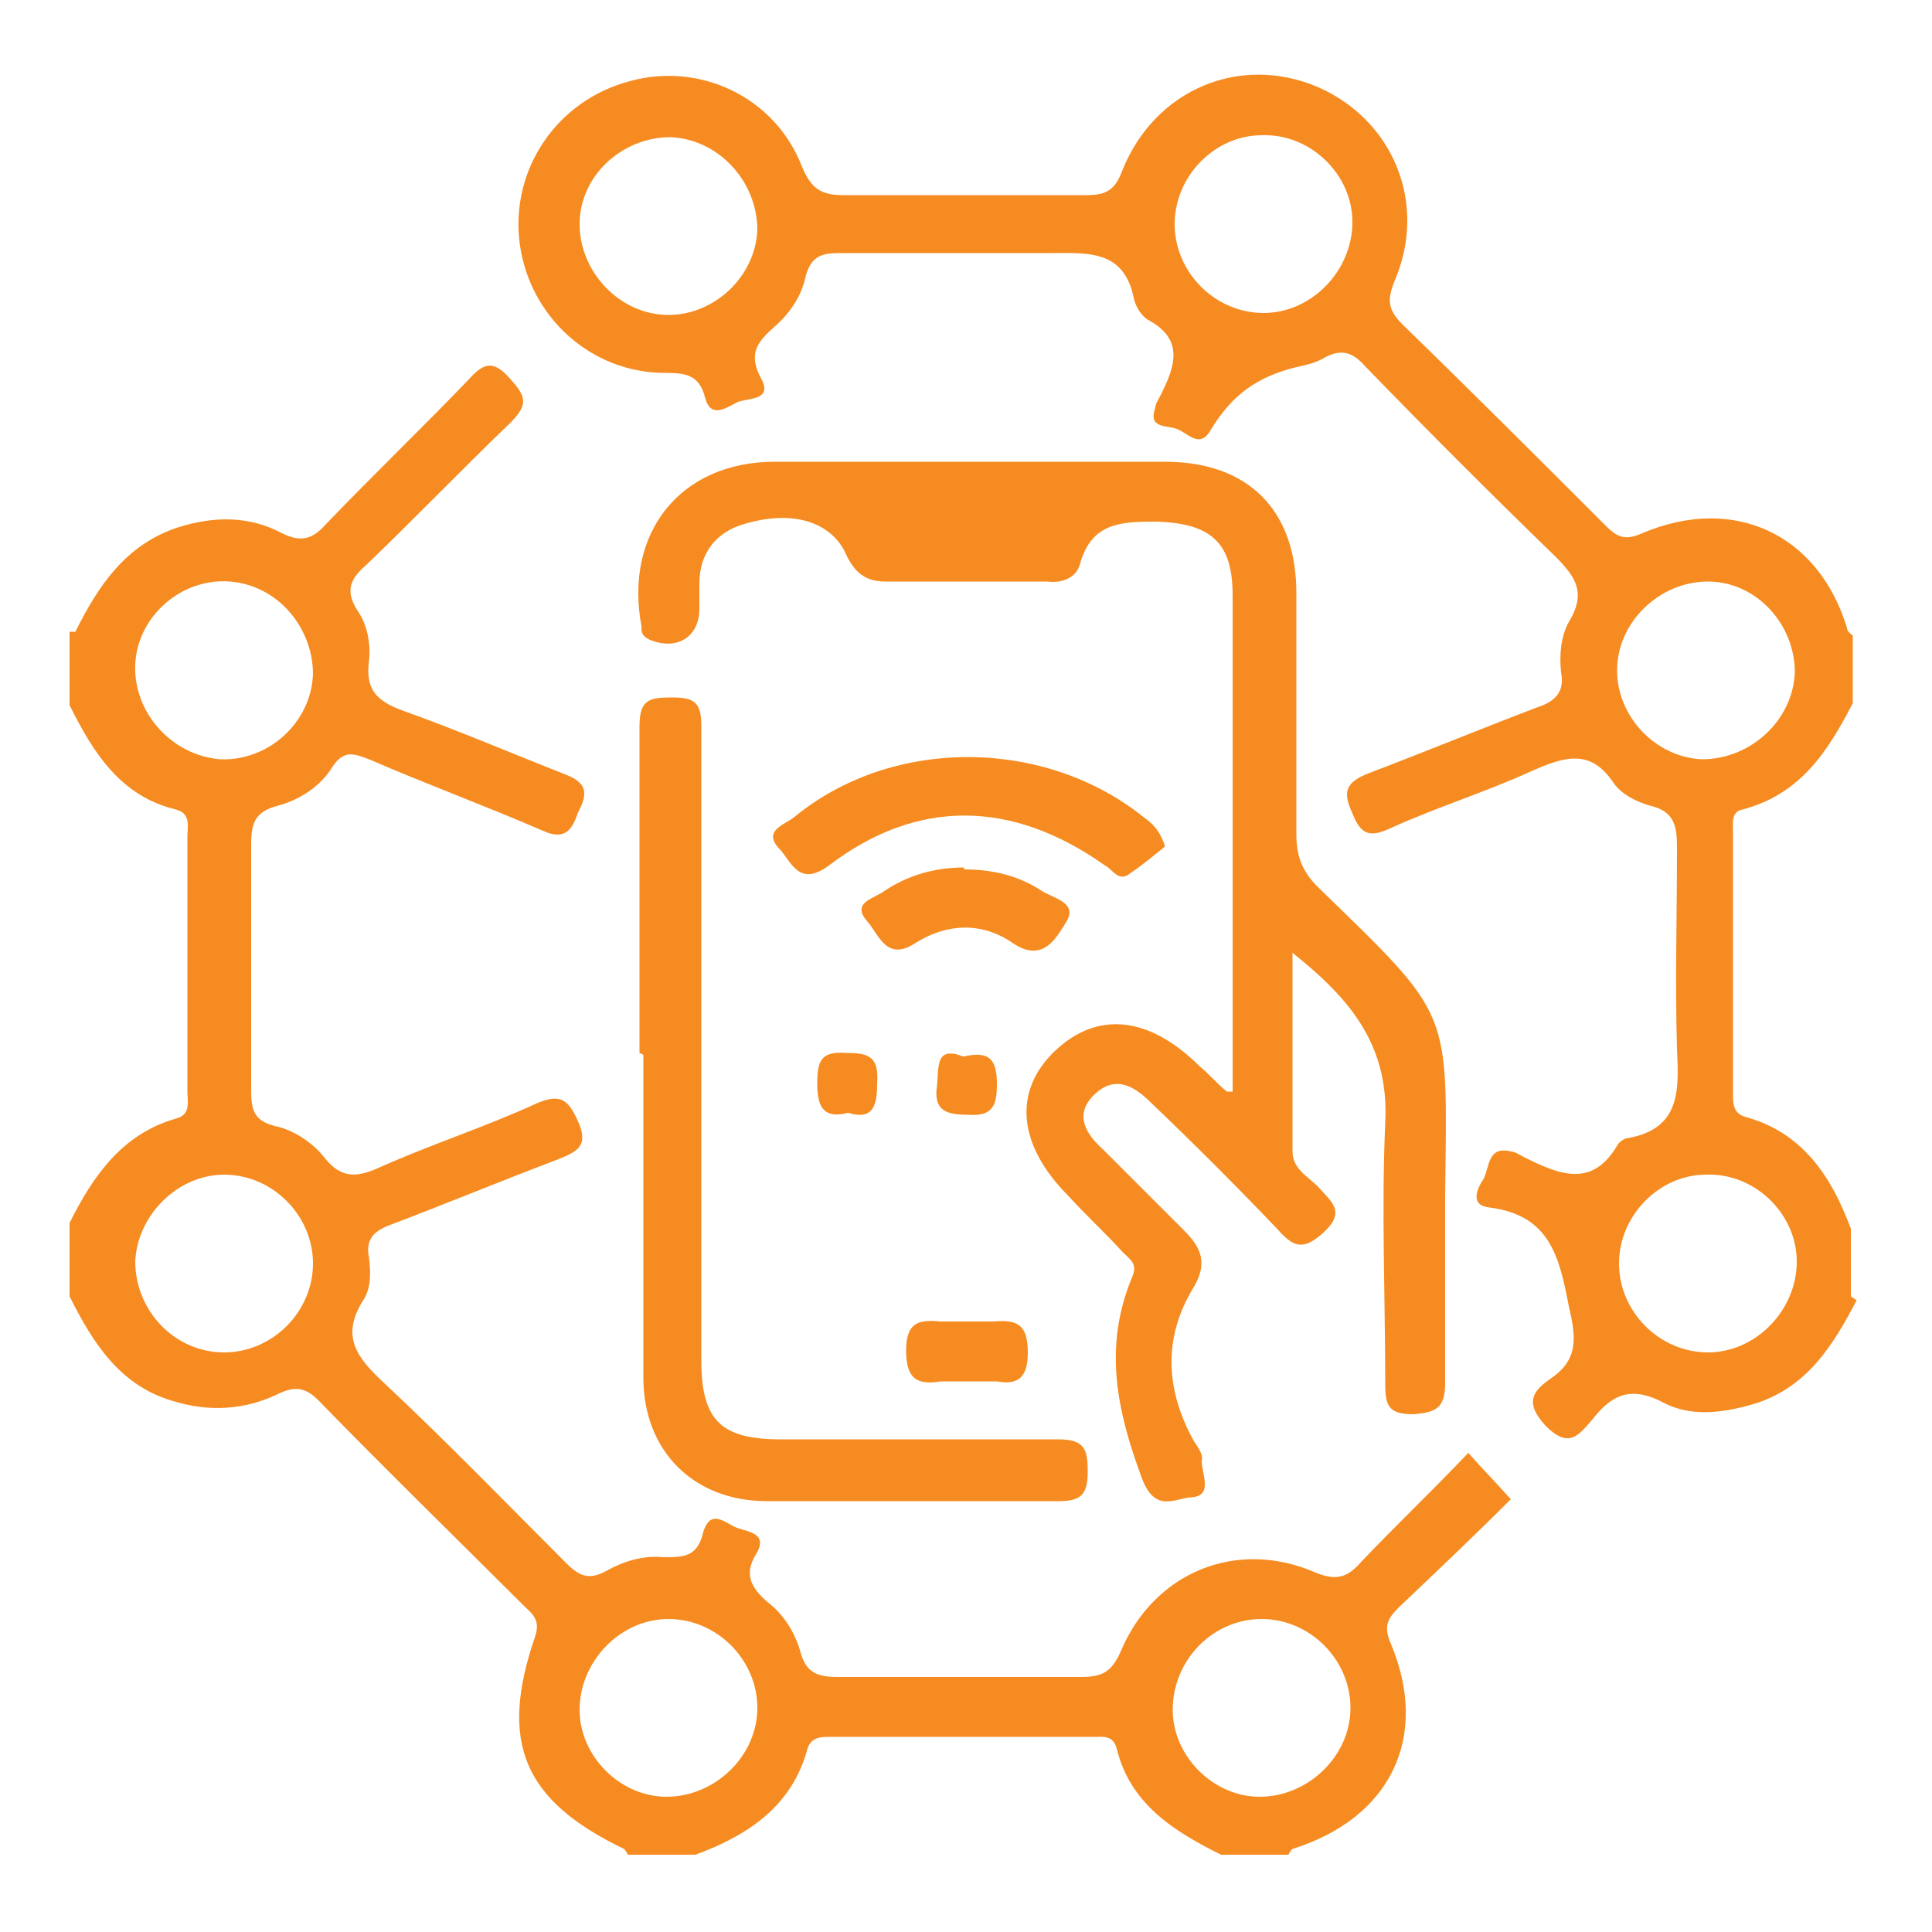 <?xml version="1.0" encoding="UTF-8"?>
<svg id="Layer_1" data-name="Layer 1" xmlns="http://www.w3.org/2000/svg" version="1.1" viewBox="0 0 100 100">
  <defs>
    <style>
      .cls-1 {
        fill: #f68c21;
        stroke-width: 0px;
      }
    </style>
  </defs>
  <path class="cls-1" d="M3.9,32.7c1.2-2.4,2.6-4.5,5.3-5.4,1.9-.6,3.7-.6,5.4.3,1,.5,1.6.3,2.3-.5,2.4-2.5,5-5,7.4-7.5.8-.9,1.3-.9,2.1,0,.8.9,1,1.3,0,2.3-2.5,2.4-4.9,4.9-7.4,7.3-.8.7-1.2,1.3-.5,2.4.5.7.7,1.7.6,2.6-.2,1.5.4,2.1,1.8,2.6,2.8,1,5.6,2.2,8.4,3.3,1.3.5,1,1.2.6,2-.3.9-.7,1.4-1.8.9-3-1.3-6-2.4-9-3.7-.8-.3-1.3-.5-1.9.4-.6,1-1.7,1.7-2.8,2-1.2.3-1.4.9-1.4,2,0,4.2,0,8.3,0,12.5,0,1.1,0,1.8,1.3,2.1.9.2,1.8.8,2.4,1.5.9,1.2,1.7,1.2,3,.6,2.7-1.2,5.5-2.1,8.1-3.3,1.2-.5,1.6-.2,2.1.9.6,1.3,0,1.6-1,2-2.9,1.1-5.8,2.3-8.7,3.4-.8.3-1.3.7-1.1,1.7.1.8.1,1.6-.3,2.2-1.2,1.9-.3,3,1.1,4.3,3.2,3,6.3,6.2,9.4,9.3.7.7,1.2.9,2.1.4.9-.5,1.9-.8,2.9-.7,1.1,0,1.8,0,2.1-1.3.4-1.3,1.2-.4,1.8-.2.6.2,1.6.3.9,1.4-.6,1-.2,1.7.6,2.4.8.6,1.4,1.5,1.7,2.5.3,1.2.9,1.4,2,1.4,4.2,0,8.3,0,12.5,0,1.1,0,1.6-.2,2.1-1.3,1.7-4.1,6-5.9,10.1-4.1,1,.4,1.6.3,2.3-.5,1.8-1.9,3.7-3.7,5.6-5.7.7.8,1.4,1.5,2.2,2.4-1.9,1.9-3.8,3.7-5.8,5.6-.6.6-.8,1-.4,1.9,2,4.8,0,9-5.1,10.6,0,0-.2.2-.2.3h-3.5c-2.4-1.2-4.7-2.6-5.4-5.5-.2-.7-.7-.6-1.2-.6-4.5,0-9.1,0-13.6,0-.5,0-1,0-1.2.6-.8,3-3.1,4.5-5.8,5.5h-3.5c0,0-.1-.2-.2-.3-5.2-2.5-6.5-5.5-4.6-11,.3-.9-.2-1.2-.6-1.6-3.5-3.5-7.1-7-10.6-10.6-.6-.6-1.1-.8-2-.4-1.8.9-3.7,1-5.6.4-2.7-.8-4.1-3-5.3-5.4v-3.8c1.2-2.4,2.7-4.6,5.5-5.4.8-.2.6-.9.6-1.4,0-4.4,0-8.8,0-13.2,0-.5.2-1.2-.6-1.4-2.9-.7-4.3-3-5.5-5.4v-3.8ZM7,34.4c-.1,2.5,1.9,4.7,4.4,4.9,2.5.1,4.7-1.9,4.8-4.4,0-2.4-1.8-4.6-4.3-4.8-2.5-.2-4.8,1.8-4.9,4.3ZM16.2,65.4c0-2.5-2.1-4.6-4.6-4.6-2.4,0-4.5,2.1-4.6,4.5,0,2.5,2,4.7,4.6,4.7,2.5,0,4.6-2.1,4.6-4.6ZM34.6,83.8c-2.5,0-4.6,2.2-4.6,4.7,0,2.4,2.1,4.5,4.5,4.5,2.5,0,4.7-2.1,4.7-4.6,0-2.5-2.1-4.6-4.6-4.6ZM65.3,83.8c-2.5,0-4.6,2.1-4.6,4.7,0,2.4,2.1,4.5,4.5,4.5,2.5,0,4.7-2.1,4.7-4.6,0-2.5-2.1-4.6-4.6-4.6Z"/>
  <path class="cls-1" d="M96.1,67.3c-1.2,2.3-2.5,4.4-5.1,5.3-1.6.5-3.4.8-4.9,0-1.7-.9-2.7-.4-3.7.9-.7.8-1.2,1.5-2.4.3-1-1.1-.8-1.7.2-2.4,1.5-1,1.4-2.1,1-3.8-.5-2.6-1-4.7-4.1-5.1-1-.1-.7-.9-.3-1.5.3-.6.2-1.7,1.4-1.4.2,0,.5.2.7.3,1.8.9,3.5,1.6,4.8-.6.1-.2.4-.4.6-.4,2.7-.5,2.6-2.5,2.5-4.6-.1-3.4,0-6.9,0-10.4,0-1.1-.1-1.9-1.4-2.2-.7-.2-1.5-.6-1.9-1.2-1.2-1.8-2.6-1.3-4.2-.6-2.4,1.1-5,1.9-7.4,3-1.1.5-1.5.2-1.9-.8-.5-1.1-.4-1.6.9-2.1,2.9-1.1,5.8-2.3,8.7-3.4.9-.3,1.4-.8,1.2-1.8-.1-.9,0-1.9.4-2.6.9-1.5.4-2.3-.7-3.4-3.3-3.2-6.6-6.5-9.8-9.8-.7-.8-1.3-1-2.3-.4-.4.2-.8.3-1.3.4-2,.5-3.3,1.4-4.4,3.2-.6,1.1-1.2.2-1.8,0-.5-.2-1.5,0-1.1-1.1,0-.2.2-.5.3-.7.7-1.4,1.2-2.8-.6-3.8-.4-.2-.7-.7-.8-1.1-.5-2.6-2.4-2.4-4.3-2.4-3.6,0-7.3,0-10.9,0-.9,0-1.5.1-1.8,1.2-.2,1-.8,1.9-1.6,2.6-.9.8-1.4,1.4-.7,2.7.6,1.1-.6,1-1.2,1.2-.6.3-1.4.9-1.7-.2-.3-1.2-1-1.3-2.1-1.3-3.8,0-7-2.9-7.5-6.7-.5-3.8,1.9-7.4,5.7-8.4,3.6-1,7.5.8,8.9,4.4.5,1.2,1,1.5,2.2,1.5,4.2,0,8.3,0,12.5,0,1,0,1.5-.2,1.9-1.3,1.7-4.2,6.1-6,10.1-4.3,3.9,1.7,5.7,6,4,10-.4,1-.4,1.5.4,2.3,3.5,3.4,7,6.9,10.5,10.4.6.6,1,.8,1.9.4,4.7-2,9.1,0,10.6,4.9,0,.2.2.3.3.4v3.5c-1.3,2.5-2.7,4.7-5.7,5.5-.6.1-.5.7-.5,1.1,0,4.5,0,9.1,0,13.6,0,.5,0,1,.6,1.2,3,.8,4.5,3.1,5.5,5.8v3.5ZM30,11.6c0,2.5,2.1,4.7,4.6,4.7,2.4,0,4.5-2,4.6-4.4,0-2.5-2-4.7-4.5-4.8-2.5,0-4.7,2-4.7,4.5ZM65.4,16.2c2.5,0,4.6-2.2,4.6-4.7,0-2.5-2.2-4.6-4.7-4.5-2.4,0-4.5,2.1-4.5,4.6,0,2.5,2.1,4.6,4.6,4.6ZM88.4,30.1c-2.5,0-4.7,2.1-4.7,4.6,0,2.4,2,4.5,4.4,4.6,2.5,0,4.7-2,4.8-4.5,0-2.5-2-4.7-4.5-4.7ZM88.4,70c2.5,0,4.6-2.2,4.6-4.7,0-2.5-2.2-4.6-4.7-4.5-2.4,0-4.5,2.1-4.5,4.6,0,2.5,2.1,4.6,4.6,4.6Z"/>
  <path class="cls-1" d="M66.9,49.3c0,3.6,0,7,0,10.3,0,.9.8,1.3,1.3,1.8.7.8,1.5,1.3.3,2.4-1.1,1-1.6.7-2.4-.2-2.1-2.2-4.3-4.4-6.5-6.5-.9-.9-1.9-1.5-3-.4-1,1-.4,2,.5,2.8,1.4,1.4,2.8,2.8,4.2,4.2.9.9,1.2,1.7.5,2.9-1.6,2.6-1.5,5.3,0,8,.2.3.5.7.4,1,0,.7.6,1.8-.5,1.9-.8,0-1.9.9-2.6-1-1.3-3.5-2-6.8-.5-10.4.3-.7-.1-.9-.5-1.3-.9-1-1.9-1.9-2.8-2.9-2.6-2.6-2.9-5.4-.7-7.5,2.2-2.1,4.9-1.8,7.5.8.5.4.9.9,1.4,1.3,0,0,.1,0,.3,0,0-3.4,0-6.8,0-10.2,0-5.2,0-10.4,0-15.5,0-2.7-1.1-3.7-3.9-3.8-1.8,0-3.4,0-4,2.2-.2.7-.9,1-1.7.9-2.8,0-5.6,0-8.4,0-1.2,0-1.7-.7-2.1-1.6-.8-1.5-2.7-2.1-5.1-1.4-1.5.4-2.4,1.5-2.4,3.1,0,.4,0,.9,0,1.3,0,1.5-1.2,2.2-2.6,1.6-.4-.2-.4-.4-.4-.7-.9-4.8,2-8.5,6.9-8.5,6.7,0,13.4,0,20.2,0,4.3,0,6.8,2.5,6.8,6.8,0,4.2,0,8.3,0,12.5,0,1.1.3,1.9,1.1,2.7,7.1,6.9,6.7,6.2,6.6,16.1,0,3.2,0,6.4,0,9.6,0,1.3-.5,1.5-1.6,1.6-1.2,0-1.5-.3-1.5-1.5,0-4.5-.2-9.1,0-13.6.2-3.9-1.7-6.3-4.7-8.7Z"/>
  <path class="cls-1" d="M33.1,54.5c0-5.6,0-11.3,0-16.9,0-1.4.5-1.5,1.7-1.5,1.2,0,1.5.3,1.5,1.5,0,10.9,0,21.9,0,32.8,0,3.1,1,4.1,4.1,4.1,4.8,0,9.6,0,14.4,0,1.4,0,1.5.6,1.5,1.7,0,1.2-.4,1.5-1.5,1.5-5,0-10.1,0-15.1,0-3.8,0-6.4-2.6-6.4-6.4,0-5.6,0-11.1,0-16.7Z"/>
  <path class="cls-1" d="M60.2,43.9c-.5.4-1.1.9-1.7,1.3-.6.5-.9-.2-1.3-.4-4.8-3.4-9.7-3.5-14.3,0-1.5,1.1-1.9-.1-2.5-.8-1-1,.2-1.3.7-1.7,5.1-4.2,13-4.1,18.1,0,.4.3.8.6,1.1,1.5Z"/>
  <path class="cls-1" d="M49.9,45c1.4,0,2.8.3,4,1.1.6.4,1.9.6,1.3,1.6-.5.8-1.2,2.2-2.8,1.1-1.6-1.1-3.4-1-5,0-1.5,1-1.9-.4-2.5-1.1-.9-1,.4-1.2.9-1.6,1.2-.8,2.6-1.2,4.1-1.2Z"/>
  <path class="cls-1" d="M50,71.5c-.4,0-.9,0-1.3,0-1.2.2-1.8-.1-1.8-1.6,0-1.5.7-1.6,1.8-1.5.9,0,1.8,0,2.7,0,1.2-.1,1.8.1,1.8,1.6,0,1.3-.5,1.7-1.6,1.5-.5,0-1,0-1.5,0Z"/>
  <path class="cls-1" d="M43.9,57.6c-1.2.3-1.6-.2-1.6-1.5,0-1.2.2-1.7,1.5-1.6,1.2,0,1.7.2,1.6,1.6,0,1.1-.2,1.9-1.5,1.5Z"/>
  <path class="cls-1" d="M49.8,54.7c1.3-.3,1.8,0,1.8,1.4,0,1.1-.2,1.7-1.5,1.6-1.1,0-1.8-.2-1.6-1.5.1-1-.1-2.1,1.4-1.5Z"/>
</svg>